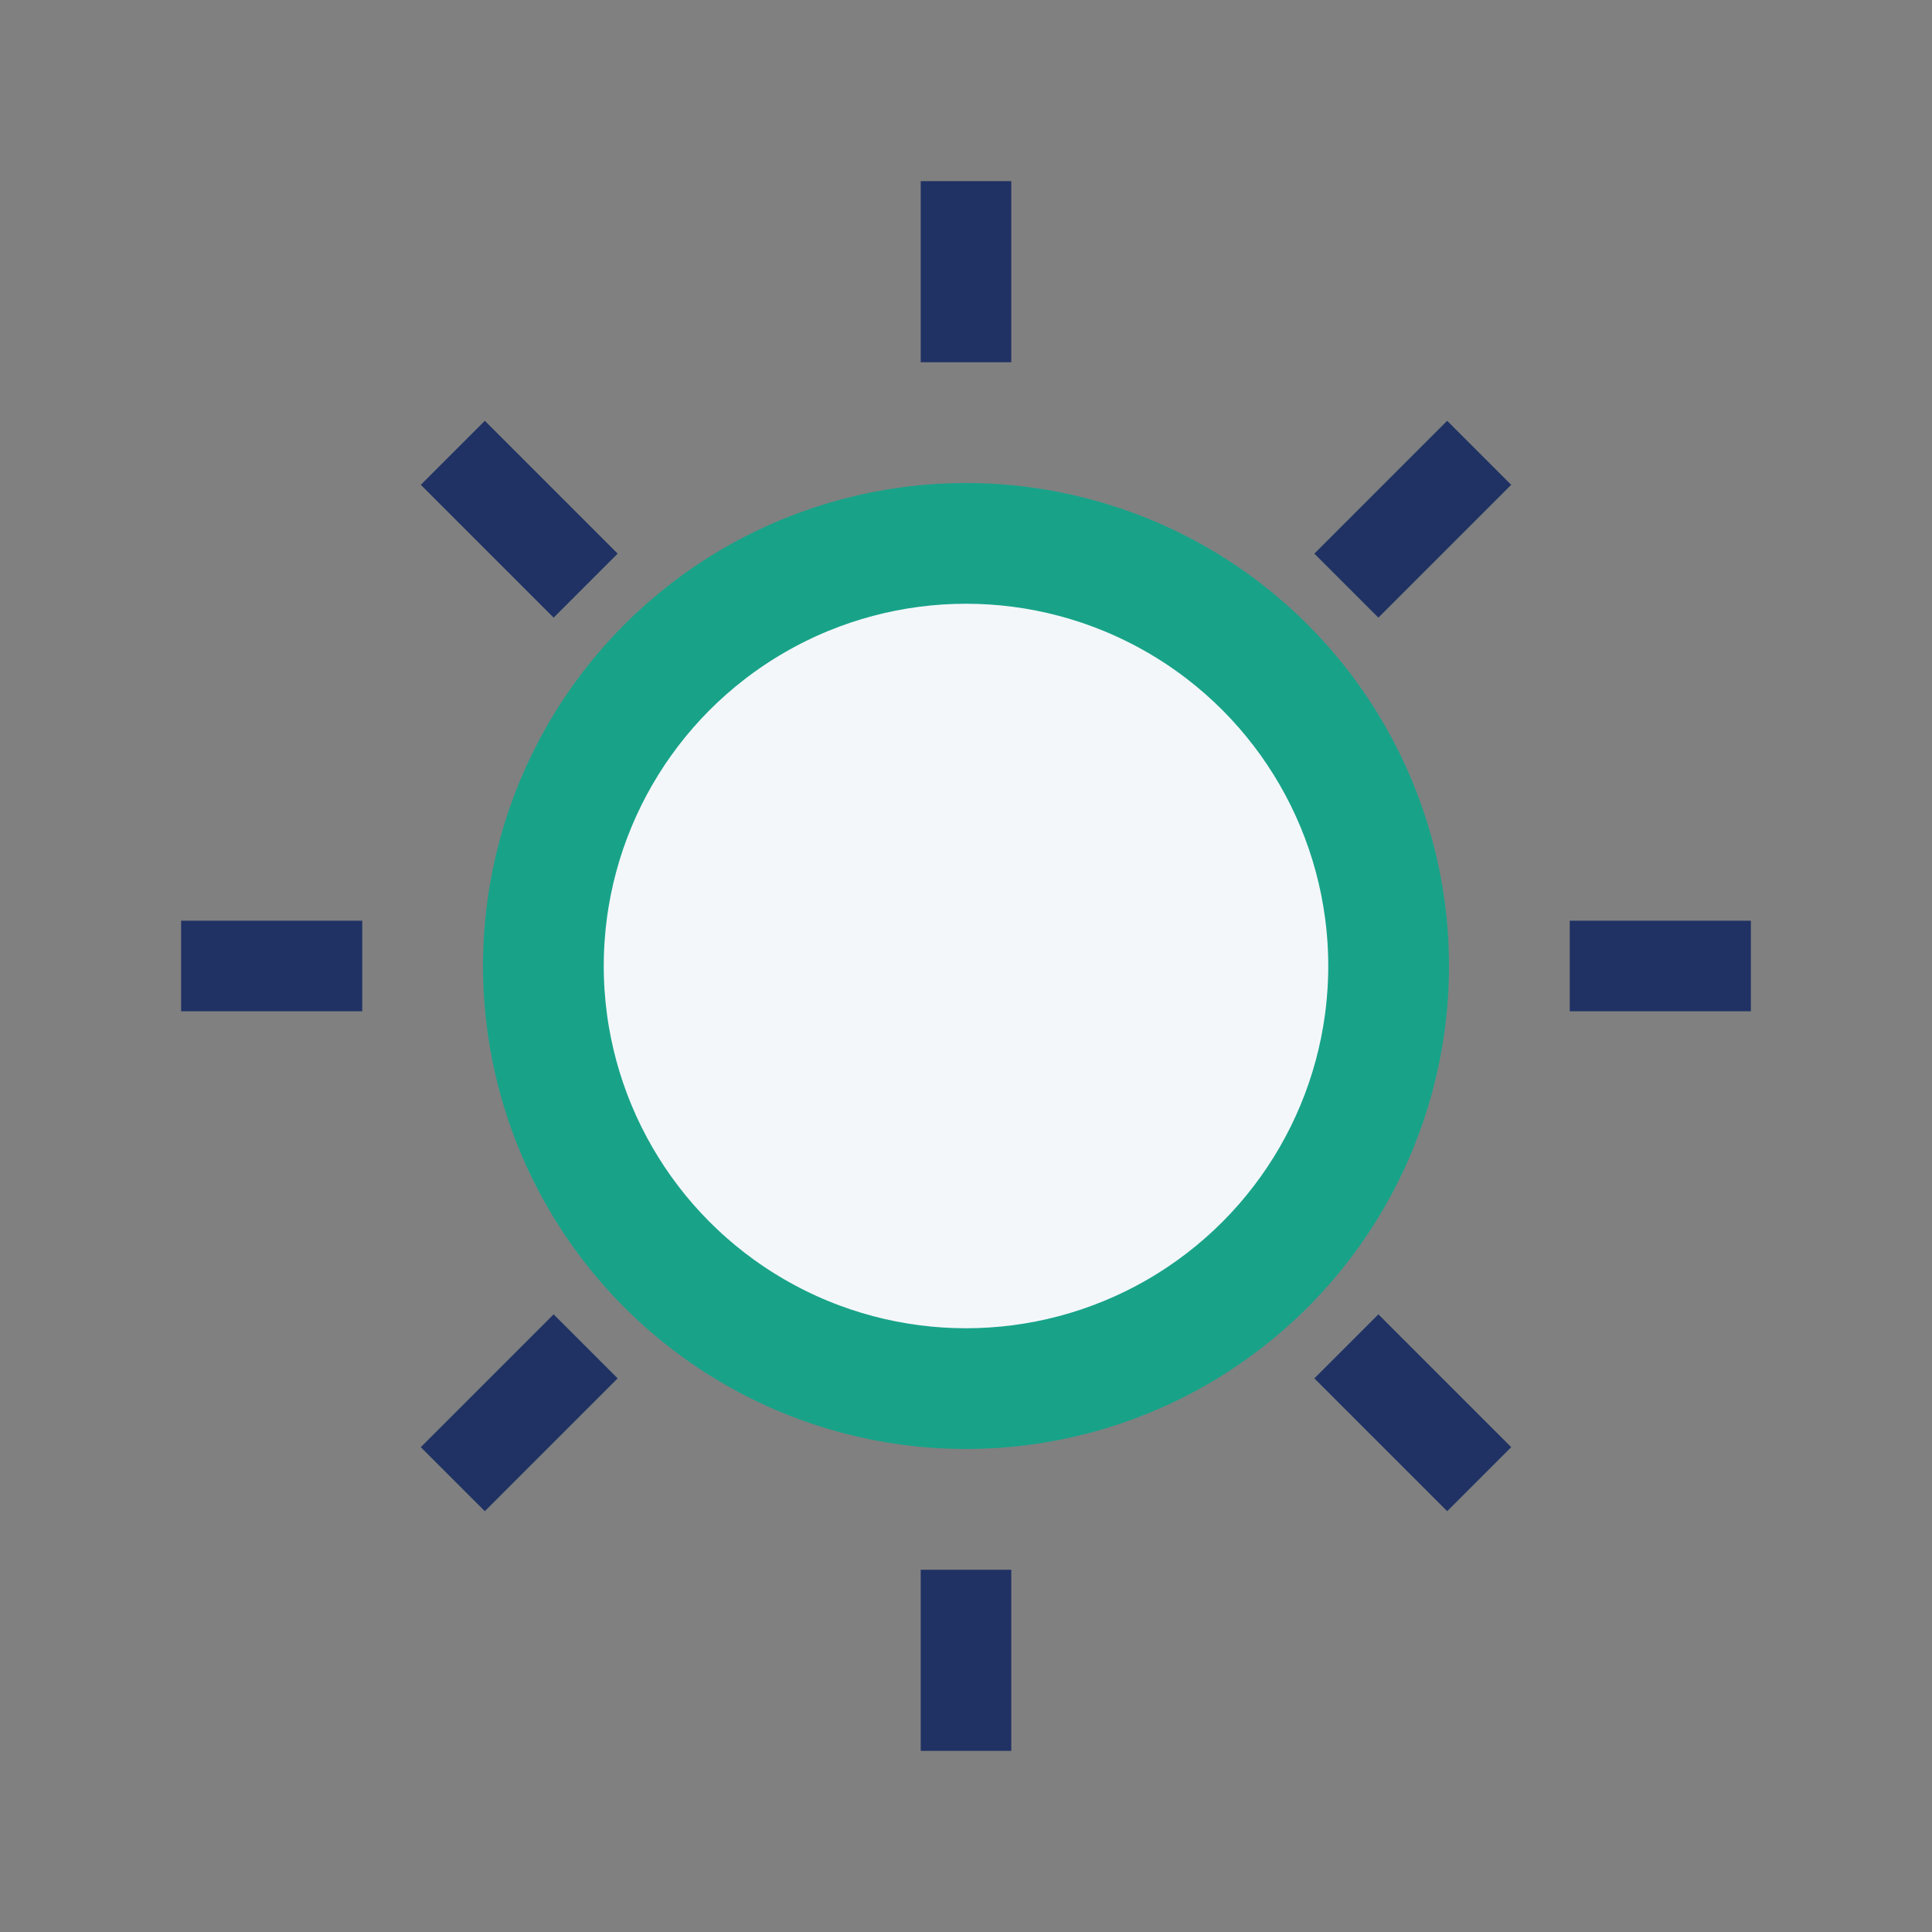 <?xml version="1.0" encoding="UTF-8"?>
<svg xmlns="http://www.w3.org/2000/svg" width="32" height="32" viewBox="0 0 32 32"><rect x="0" y="0" width="32" height="32" fill="#808080" stroke="none"/><circle cx="16" cy="16" r="7" fill="#F4F7FA" stroke="#18A389" stroke-width="2"/><path d="M16 3v3M16 26v3M3 16h3M26 16h3M7.5 7.5l2.2 2.2M22.3 22.3l2.2 2.2M22.3 9.7l2.2-2.2M7.5 24.5l2.2-2.2" stroke="#203264" stroke-width="1.5"/></svg>